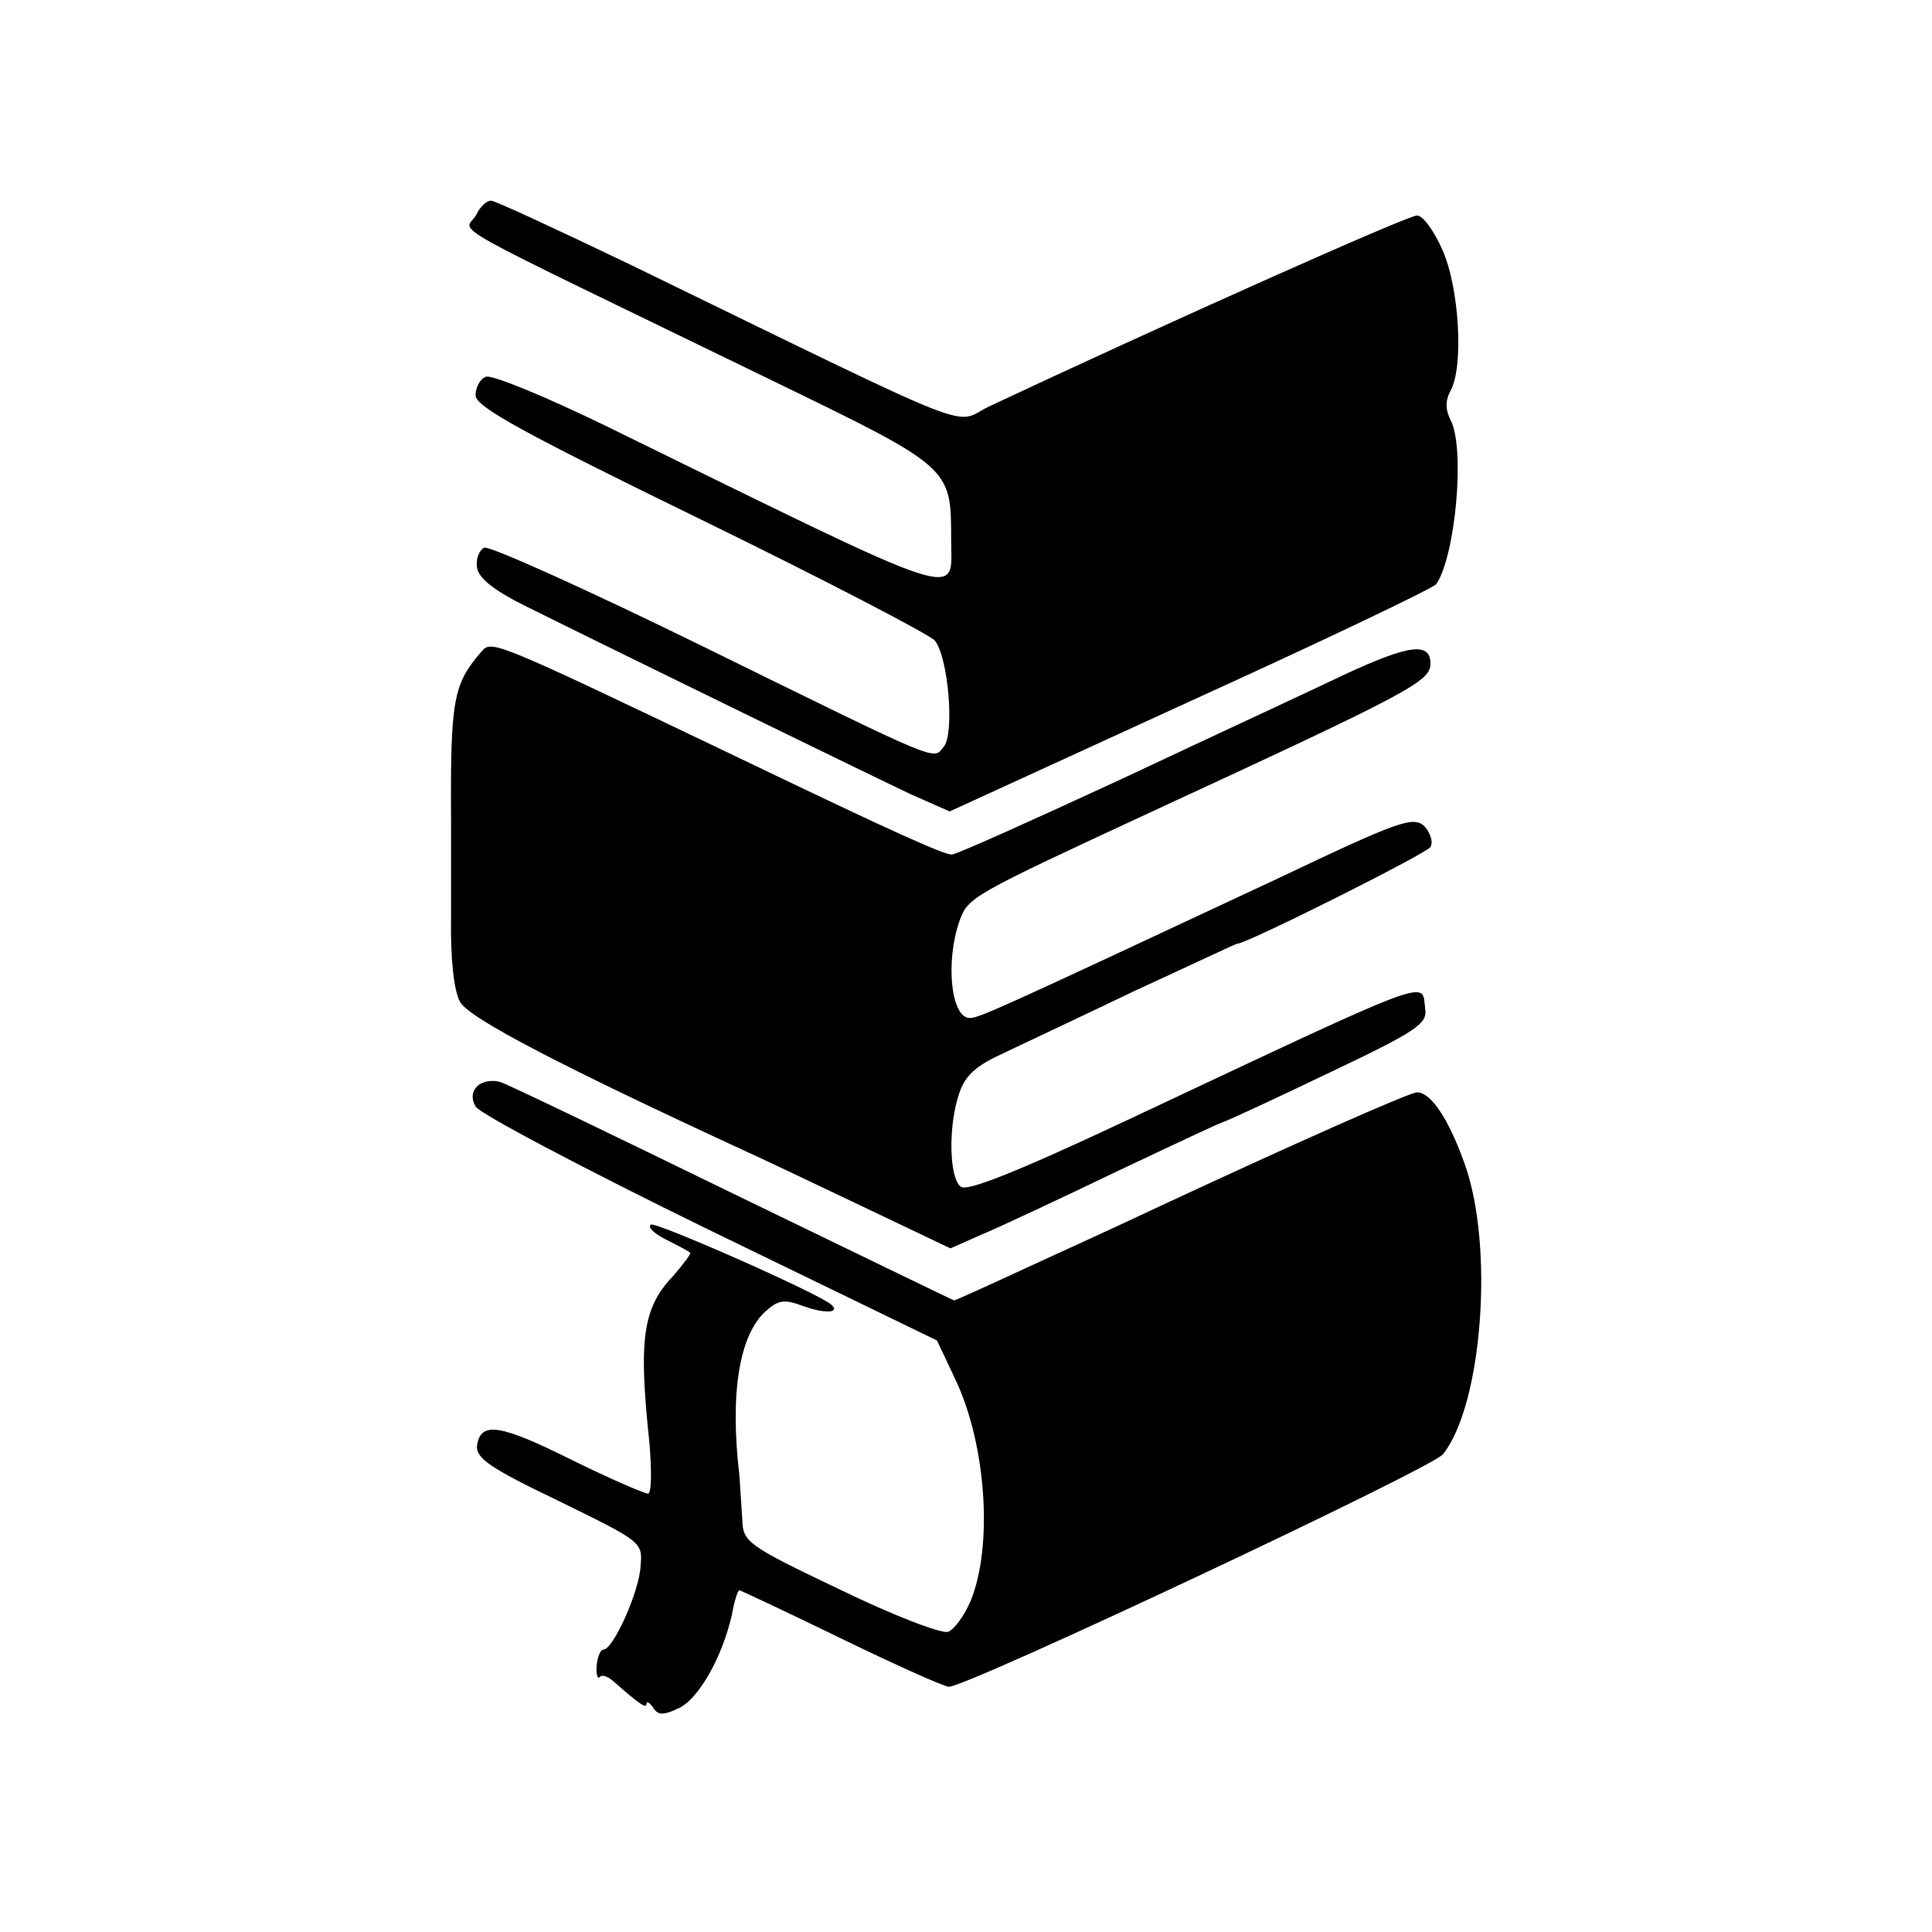 <?xml version="1.0" standalone="no"?>
<!DOCTYPE svg PUBLIC "-//W3C//DTD SVG 20010904//EN"
 "http://www.w3.org/TR/2001/REC-SVG-20010904/DTD/svg10.dtd">
<svg version="1.0" xmlns="http://www.w3.org/2000/svg"
 width="260pt" height="260pt" viewBox="0 0 260 260"
 preserveAspectRatio="xMidYMid meet">
<g transform="translate(0,260) scale(0.1,-0.1)"
fill="#000000" stroke="none">
<path d="M641 2311 c-15 -27 -65 2 400 -224 239 -116 239 -116 239 -212 0 -81
31 -91 -463 151 -82 40 -155 70 -163 67 -8 -3 -14 -14 -14 -25 0 -15 59 -48
303 -167 166 -81 308 -155 315 -163 18 -22 27 -125 12 -143 -15 -18 2 -25
-330 138 -151 74 -280 132 -288 130 -7 -3 -12 -15 -10 -27 2 -14 23 -31 68
-53 135 -67 467 -229 516 -252 l52 -23 323 148 c178 81 327 152 332 158 26 39
39 184 19 221 -7 14 -7 26 0 39 18 32 12 139 -11 190 -11 25 -26 46 -34 46
-13 0 -344 -148 -576 -257 -50 -24 2 -45 -483 191 -98 47 -182 86 -187 86 -6
0 -15 -8 -20 -19z"/>
<path d="M647 1722 c-37 -43 -41 -64 -40 -227 0 -22 0 -80 0 -130 -1 -55 4
-99 12 -113 11 -22 141 -89 386 -202 33 -15 108 -51 167 -79 l107 -51 43 19
c24 10 105 48 182 85 76 36 140 66 142 66 2 0 65 29 140 65 120 57 135 67 132
87 -5 39 21 49 -398 -148 -151 -71 -219 -98 -227 -91 -16 12 -17 83 -2 126 8
24 23 37 58 53 25 12 106 50 179 85 74 34 135 63 137 63 13 0 254 121 260 130
4 7 0 19 -8 28 -15 14 -33 8 -199 -71 -370 -173 -400 -187 -413 -187 -25 0
-33 75 -14 130 12 33 14 34 264 150 344 159 370 173 370 197 0 29 -28 26 -116
-15 -46 -22 -182 -85 -301 -141 -119 -55 -221 -101 -227 -101 -11 0 -74 28
-276 125 -351 168 -343 164 -358 147z"/>
<path d="M642 1138 c-7 -7 -8 -17 -2 -27 4 -9 146 -84 314 -166 l307 -149 24
-51 c42 -87 52 -225 21 -300 -8 -19 -22 -38 -30 -41 -9 -3 -74 22 -146 57
-124 59 -130 64 -131 93 -1 17 -3 45 -4 61 -13 110 0 188 35 220 18 16 25 17
52 7 28 -10 49 -9 37 2 -14 14 -236 112 -243 108 -5 -3 4 -12 20 -20 16 -8 31
-16 33 -18 1 -1 -9 -15 -23 -31 -41 -43 -47 -85 -32 -225 3 -38 3 -68 -2 -68
-5 0 -51 20 -102 45 -98 49 -123 52 -128 20 -2 -17 16 -30 110 -75 112 -55
113 -55 110 -88 -2 -35 -37 -112 -50 -112 -4 0 -8 -10 -9 -21 -1 -12 1 -19 4
-16 3 4 11 1 19 -6 34 -30 44 -37 44 -30 0 4 4 2 9 -5 6 -10 13 -11 34 -1 27
12 59 69 72 126 3 18 8 33 10 33 1 0 63 -29 137 -65 74 -36 139 -65 145 -65
25 0 650 294 665 313 53 67 69 280 29 391 -21 59 -45 96 -64 96 -10 0 -172
-72 -352 -156 -38 -18 -114 -53 -169 -78 -54 -25 -100 -46 -102 -46 -1 0 -135
65 -298 144 -162 79 -303 147 -313 150 -11 3 -24 1 -31 -6z"/>
</g>
</svg>
